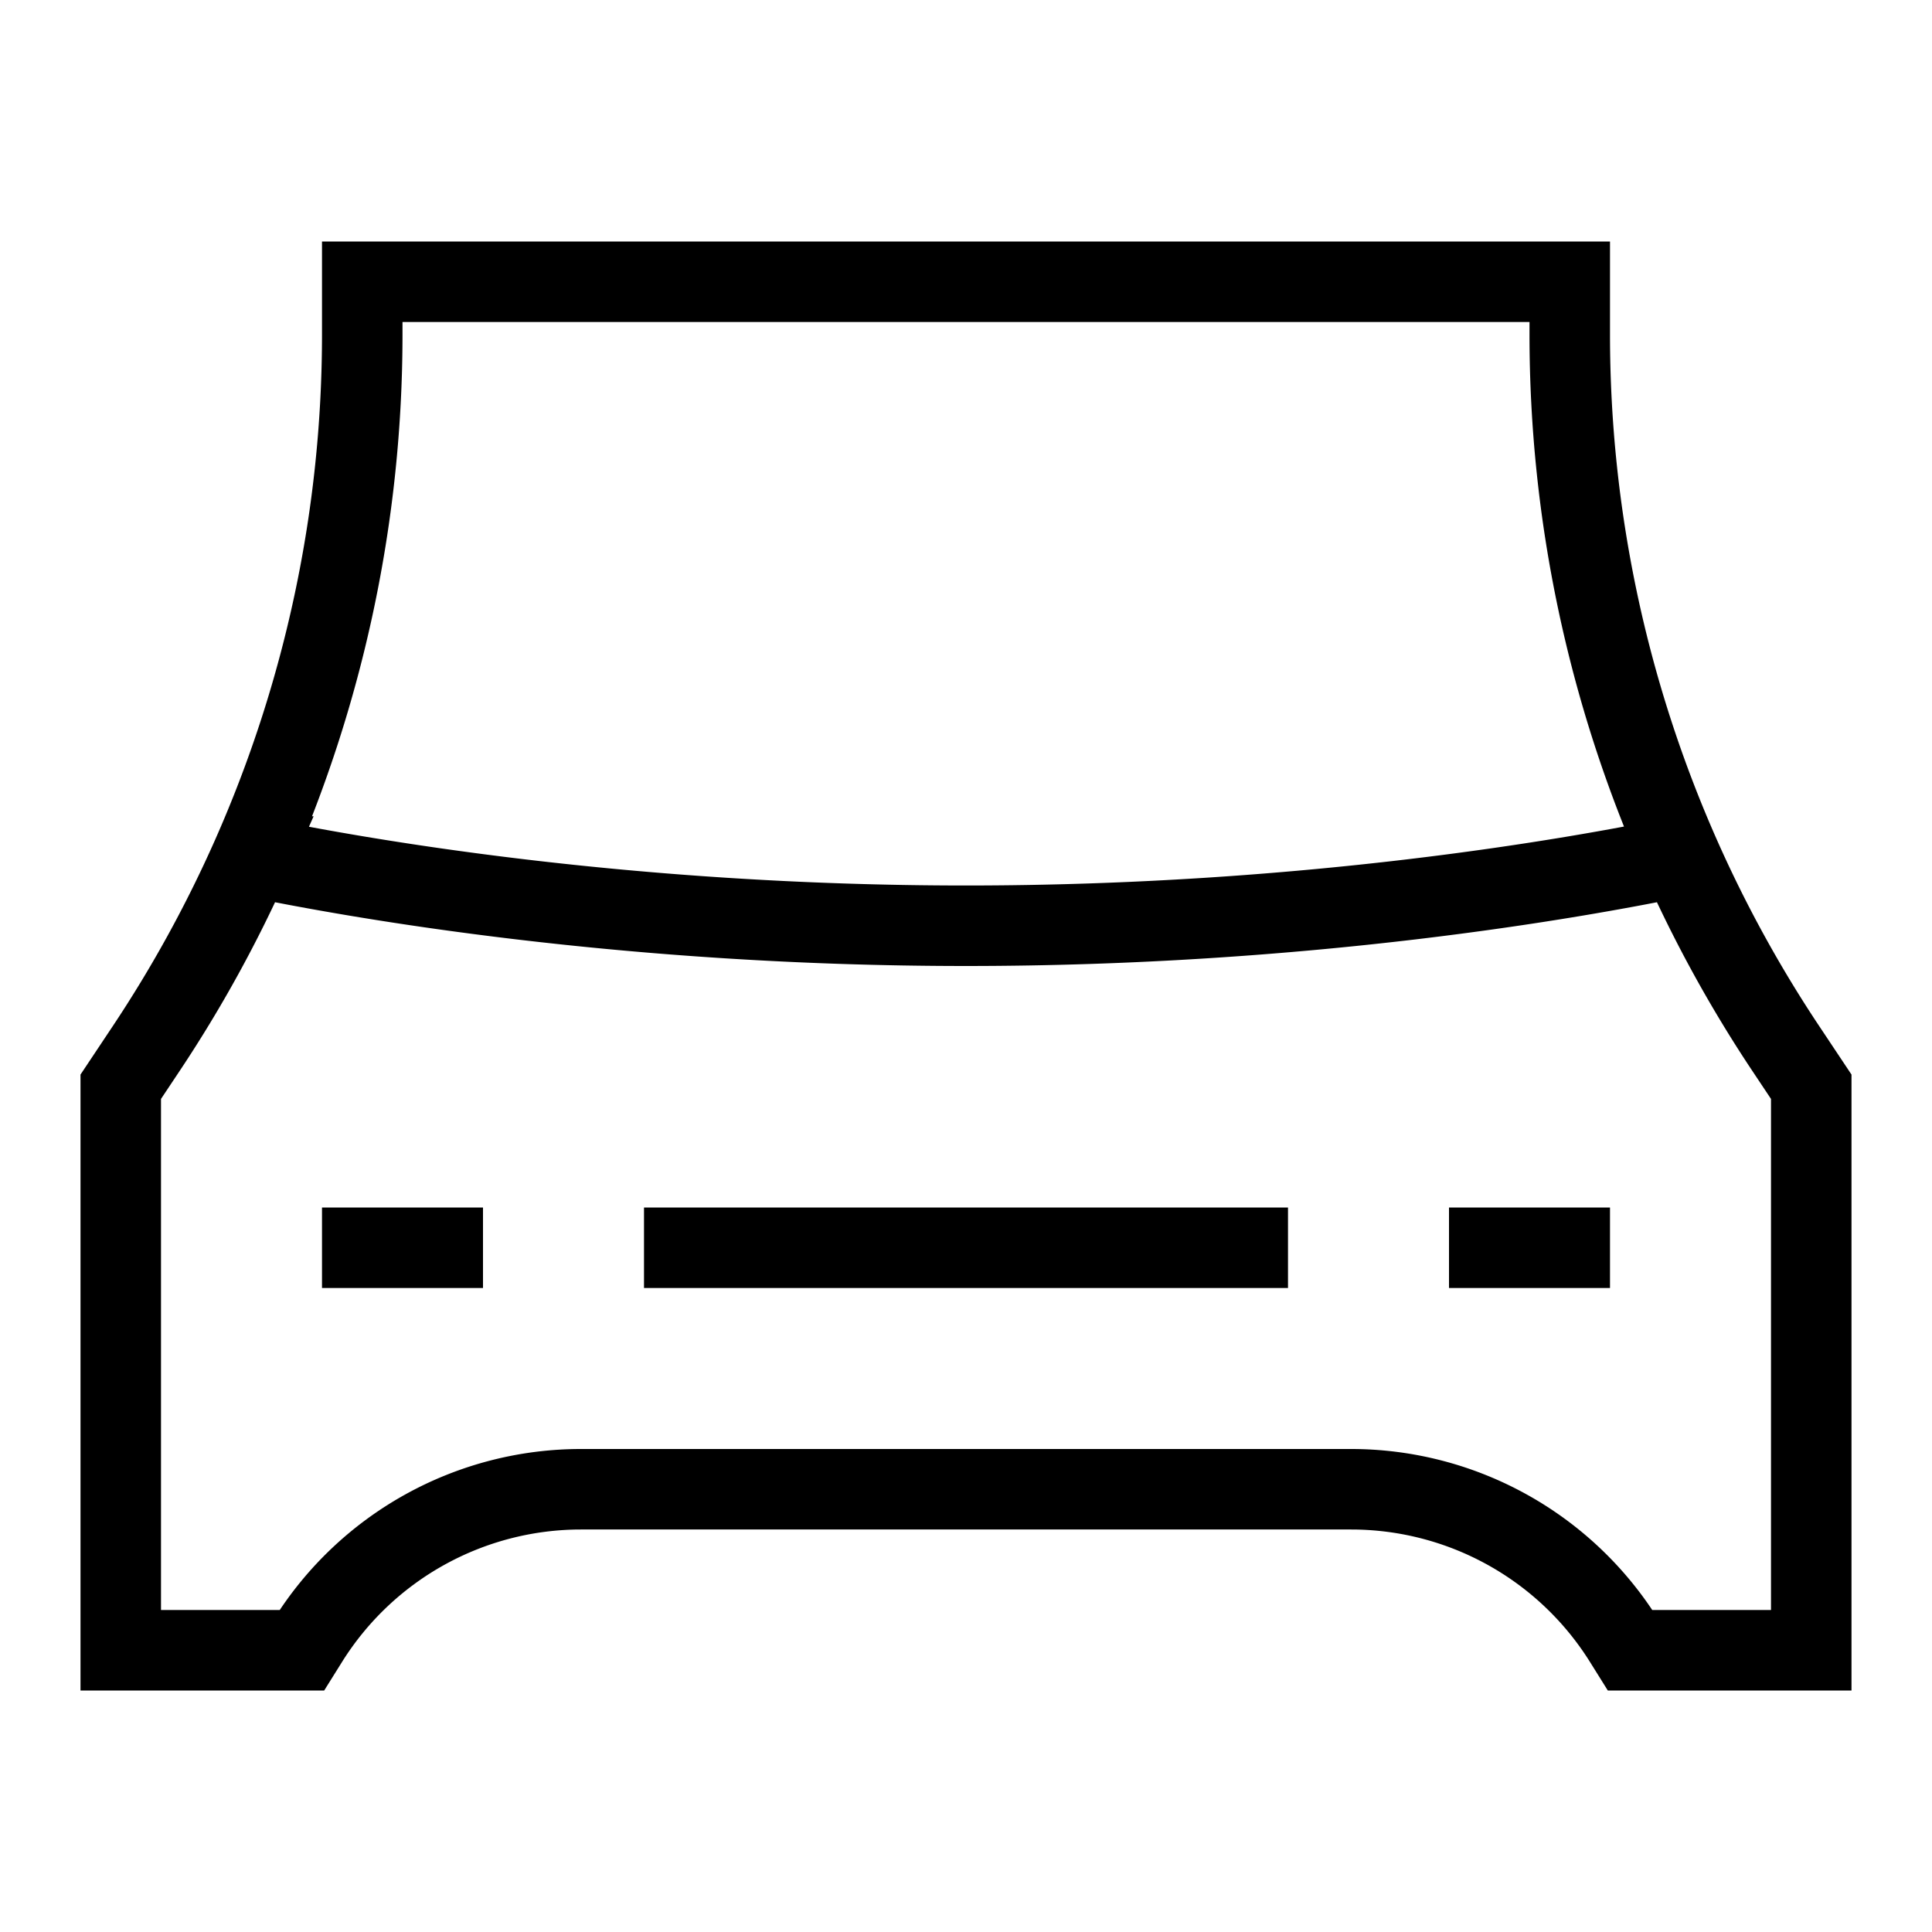<svg xmlns="http://www.w3.org/2000/svg" width="512" height="512" viewBox="0 0 24 24"><path fill="none" stroke="#000000" d="M4 15.5h2m2 0h8m2 0h2M3.127 10.64c1.326.275 4.643.86 8.873.86c4.23 0 7.547-.585 8.873-.86m-17.746 0A16 16 0 0 0 4.5 4.155V3.5h15v.656a16 16 0 0 0 1.373 6.484m-17.746 0a16 16 0 0 1-1.314 2.39l-.313.47v7h2.25l.075-.12a4 4 0 0 1 3.392-1.88h9.566a4 4 0 0 1 3.392 1.88l.075.12h2.25v-7l-.313-.47a15.993 15.993 0 0 1-1.314-2.39"/></svg>